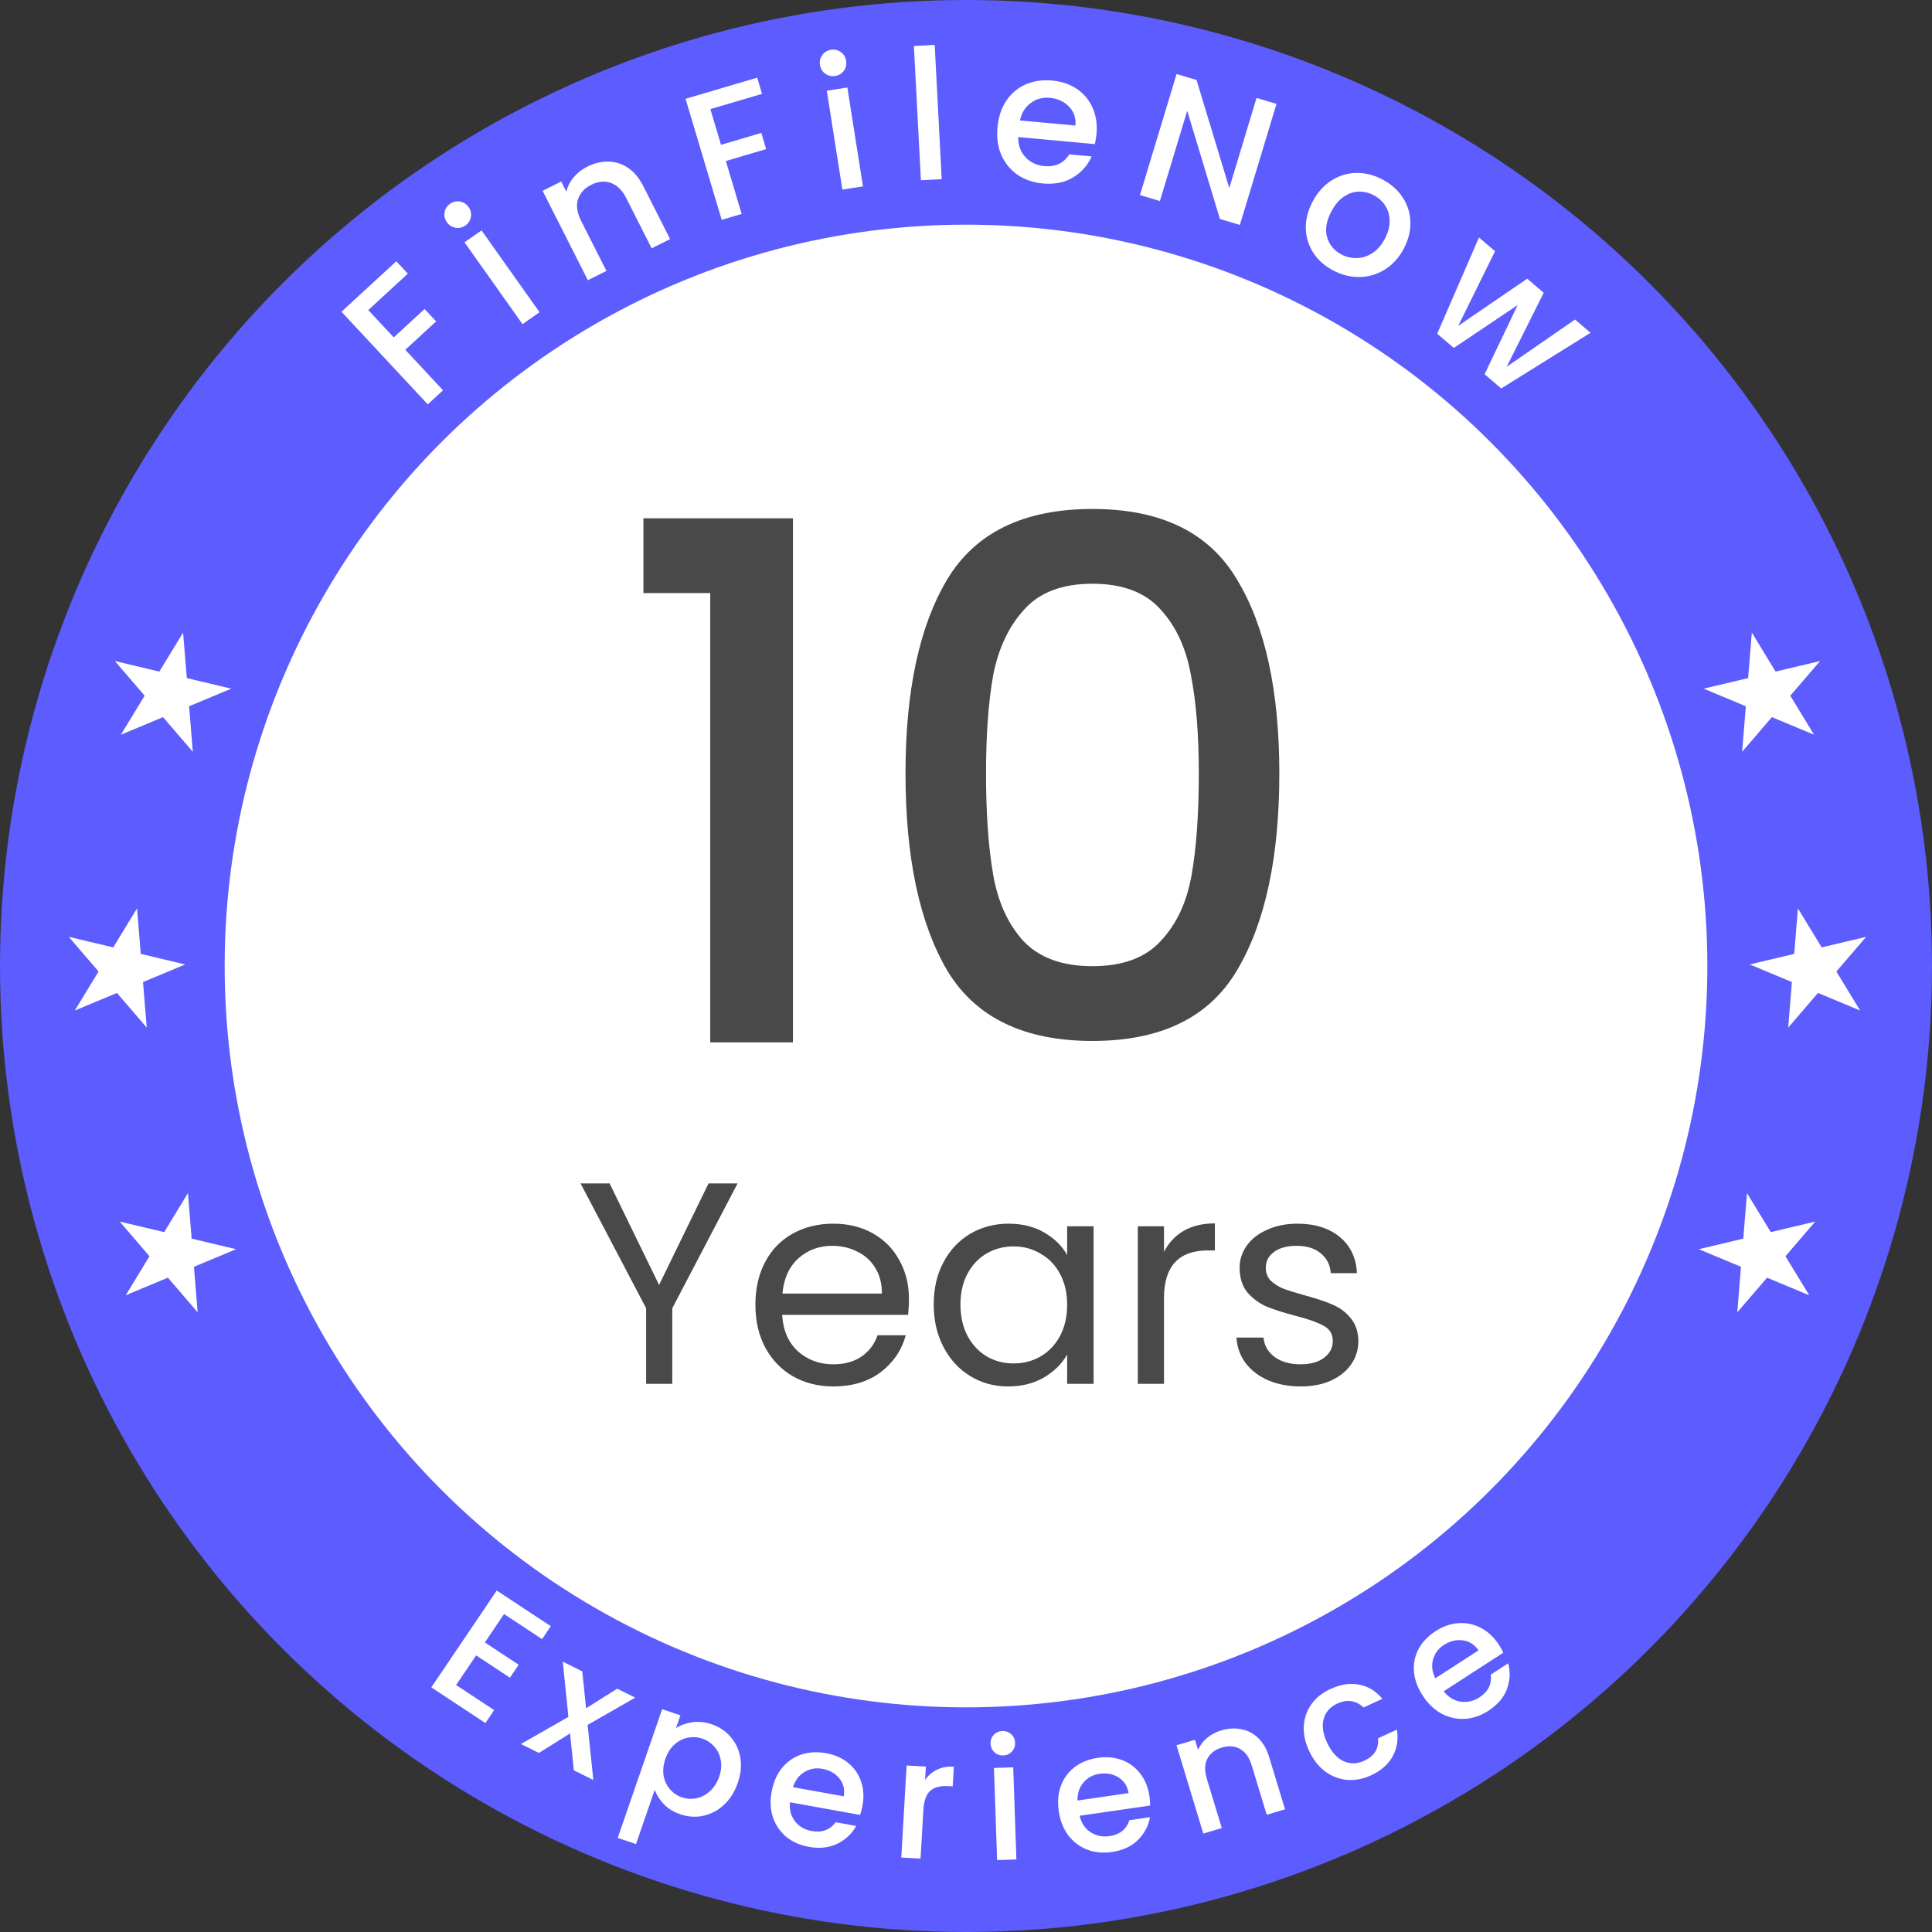 <svg xmlns="http://www.w3.org/2000/svg" width="165" height="165" viewBox="0 0 165 165" fill="none"><rect x="0" y="0" width="165" height="165" fill="#333333" stroke="none"/><circle cx="82.5" cy="82.5" r="82.5" fill="#5C5CFF"></circle><circle cx="82.5" cy="82.501" r="63.314" fill="white"></circle><path d="M15.817 82.368L12.02 81.467L11.703 77.577L9.673 80.911L5.875 80.01L8.418 82.971L6.387 86.304L9.989 84.801L12.532 87.762L12.215 83.872L15.817 82.368Z" fill="white"></path><path d="M19.752 58.814L15.955 57.913L15.638 54.023L13.607 57.356L9.81 56.455L12.353 59.416L10.322 62.75L13.924 61.246L16.467 64.207L16.15 60.317L19.752 58.814Z" fill="white"></path><path d="M20.166 106.686L16.368 105.785L16.052 101.895L14.021 105.228L10.224 104.327L12.766 107.288L10.736 110.621L14.338 109.118L16.881 112.079L16.564 108.189L20.166 106.686Z" fill="white"></path><path d="M149.434 82.368L153.231 81.467L153.548 77.577L155.578 80.911L159.376 80.01L156.833 82.971L158.864 86.304L155.262 84.801L152.719 87.762L153.036 83.872L149.434 82.368Z" fill="white"></path><path d="M145.499 58.814L149.296 57.913L149.613 54.023L151.643 57.356L155.441 56.455L152.898 59.416L154.929 62.75L151.327 61.246L148.784 64.207L149.101 60.317L145.499 58.814Z" fill="white"></path><path d="M145.085 106.686L148.883 105.785L149.199 101.895L151.23 105.228L155.027 104.327L152.485 107.288L154.515 110.621L150.913 109.118L148.37 112.079L148.687 108.189L145.085 106.686Z" fill="white"></path><path d="M54.949 50.651V44.266H67.719V89.023H60.658V50.651H54.949Z" fill="#494949"></path><path d="M77.334 66.061C77.334 58.981 78.521 53.455 80.895 49.485C83.31 45.474 87.444 43.468 93.297 43.468C99.15 43.468 103.263 45.474 105.637 49.485C108.052 53.455 109.26 58.981 109.26 66.061C109.26 73.224 108.052 78.832 105.637 82.884C103.263 86.895 99.15 88.901 93.297 88.901C87.444 88.901 83.31 86.895 80.895 82.884C78.521 78.832 77.334 73.224 77.334 66.061ZM102.383 66.061C102.383 62.746 102.158 59.942 101.708 57.65C101.299 55.358 100.439 53.496 99.129 52.063C97.82 50.59 95.875 49.853 93.297 49.853C90.718 49.853 88.774 50.59 87.464 52.063C86.154 53.496 85.275 55.358 84.824 57.65C84.415 59.942 84.21 62.746 84.21 66.061C84.21 69.5 84.415 72.385 84.824 74.718C85.234 77.051 86.093 78.934 87.403 80.367C88.754 81.799 90.718 82.516 93.297 82.516C95.875 82.516 97.82 81.799 99.129 80.367C100.48 78.934 101.36 77.051 101.769 74.718C102.179 72.385 102.383 69.5 102.383 66.061Z" fill="#494949"></path><path d="M62.992 101.069L57.417 111.727V118.186H55.182V111.727L49.583 101.069H52.063L56.287 109.738L60.511 101.069H62.992Z" fill="#494949"></path><path d="M77.628 110.941C77.628 111.367 77.603 111.817 77.554 112.292H66.798C66.88 113.618 67.33 114.658 68.149 115.411C68.984 116.148 69.99 116.516 71.169 116.516C72.135 116.516 72.937 116.295 73.576 115.853C74.231 115.395 74.689 114.789 74.951 114.036H77.358C76.998 115.329 76.277 116.385 75.197 117.204C74.116 118.006 72.774 118.407 71.169 118.407C69.892 118.407 68.746 118.121 67.731 117.548C66.732 116.975 65.947 116.164 65.374 115.116C64.8 114.052 64.514 112.824 64.514 111.433C64.514 110.041 64.792 108.821 65.349 107.773C65.906 106.726 66.683 105.923 67.682 105.367C68.697 104.794 69.859 104.507 71.169 104.507C72.446 104.507 73.576 104.786 74.558 105.342C75.541 105.899 76.294 106.668 76.818 107.651C77.358 108.617 77.628 109.714 77.628 110.941ZM75.32 110.475C75.32 109.624 75.131 108.895 74.755 108.289C74.378 107.667 73.862 107.2 73.208 106.889C72.569 106.562 71.857 106.398 71.071 106.398C69.941 106.398 68.975 106.758 68.173 107.479C67.387 108.199 66.937 109.198 66.822 110.475H75.32Z" fill="#494949"></path><path d="M79.743 111.408C79.743 110.033 80.021 108.829 80.578 107.798C81.135 106.75 81.896 105.94 82.862 105.367C83.844 104.794 84.933 104.507 86.128 104.507C87.307 104.507 88.33 104.761 89.198 105.269C90.066 105.776 90.712 106.415 91.138 107.184V104.728H93.397V118.186H91.138V115.681C90.696 116.467 90.033 117.122 89.149 117.646C88.281 118.153 87.266 118.407 86.103 118.407C84.908 118.407 83.828 118.112 82.862 117.523C81.896 116.934 81.135 116.107 80.578 115.043C80.021 113.978 79.743 112.767 79.743 111.408ZM91.138 111.433C91.138 110.418 90.933 109.533 90.524 108.78C90.115 108.027 89.558 107.454 88.854 107.061C88.166 106.652 87.405 106.447 86.57 106.447C85.735 106.447 84.974 106.644 84.286 107.037C83.599 107.43 83.05 108.003 82.641 108.756C82.231 109.509 82.027 110.393 82.027 111.408C82.027 112.44 82.231 113.34 82.641 114.109C83.05 114.863 83.599 115.444 84.286 115.853C84.974 116.246 85.735 116.442 86.57 116.442C87.405 116.442 88.166 116.246 88.854 115.853C89.558 115.444 90.115 114.863 90.524 114.109C90.933 113.34 91.138 112.448 91.138 111.433Z" fill="#494949"></path><path d="M99.409 106.914C99.802 106.144 100.358 105.547 101.079 105.121C101.815 104.696 102.708 104.483 103.755 104.483V106.791H103.166C100.661 106.791 99.409 108.15 99.409 110.868V118.186H97.174V104.728H99.409V106.914Z" fill="#494949"></path><path d="M111.099 118.407C110.068 118.407 109.143 118.235 108.324 117.891C107.506 117.531 106.859 117.04 106.384 116.418C105.909 115.779 105.648 115.051 105.598 114.232H107.907C107.972 114.904 108.283 115.452 108.84 115.878C109.413 116.303 110.158 116.516 111.075 116.516C111.926 116.516 112.597 116.328 113.089 115.951C113.58 115.575 113.825 115.1 113.825 114.527C113.825 113.938 113.563 113.504 113.04 113.225C112.516 112.931 111.705 112.644 110.608 112.366C109.61 112.104 108.791 111.842 108.152 111.58C107.53 111.302 106.99 110.901 106.532 110.377C106.09 109.836 105.869 109.132 105.869 108.265C105.869 107.577 106.073 106.947 106.482 106.374C106.892 105.801 107.473 105.35 108.226 105.023C108.979 104.679 109.839 104.507 110.805 104.507C112.295 104.507 113.498 104.884 114.415 105.637C115.332 106.39 115.823 107.421 115.888 108.731H113.653C113.604 108.027 113.318 107.462 112.794 107.037C112.286 106.611 111.599 106.398 110.731 106.398C109.929 106.398 109.29 106.57 108.816 106.914C108.341 107.258 108.103 107.708 108.103 108.265C108.103 108.707 108.242 109.075 108.521 109.37C108.816 109.648 109.176 109.877 109.601 110.057C110.043 110.221 110.649 110.409 111.419 110.622C112.385 110.884 113.17 111.146 113.776 111.408C114.382 111.654 114.898 112.03 115.323 112.538C115.765 113.045 115.995 113.708 116.011 114.527C116.011 115.264 115.806 115.927 115.397 116.516C114.988 117.106 114.407 117.572 113.653 117.916C112.917 118.243 112.065 118.407 111.099 118.407Z" fill="#494949"></path><path d="M33.846 22.313L34.832 23.372L31.454 26.481L33.628 28.814L36.261 26.39L37.247 27.449L34.614 29.873L37.837 33.333L36.532 34.535L29.163 26.624L33.846 22.313Z" fill="white"></path><path d="M39.755 19.252C39.491 19.437 39.207 19.503 38.903 19.45C38.598 19.398 38.353 19.241 38.167 18.979C37.982 18.717 37.915 18.434 37.968 18.132C38.02 17.829 38.179 17.585 38.442 17.401C38.697 17.222 38.977 17.159 39.282 17.211C39.586 17.264 39.831 17.421 40.017 17.683C40.203 17.945 40.269 18.227 40.216 18.53C40.164 18.833 40.01 19.073 39.755 19.252ZM41.125 19.677L46.078 26.664L44.624 27.683L39.671 20.696L41.125 19.677Z" fill="white"></path><path d="M50.153 14.234C50.757 13.932 51.359 13.787 51.959 13.8C52.569 13.807 53.132 13.989 53.65 14.344C54.167 14.699 54.601 15.223 54.951 15.916L57.23 20.42L55.654 21.207L53.495 16.939C53.149 16.255 52.713 15.819 52.187 15.631C51.656 15.433 51.093 15.483 50.499 15.78C49.904 16.078 49.523 16.499 49.357 17.045C49.196 17.578 49.288 18.186 49.633 18.869L51.793 23.138L50.204 23.932L46.341 16.296L47.93 15.502L48.371 16.375C48.473 15.931 48.679 15.521 48.99 15.145C49.31 14.765 49.698 14.462 50.153 14.234Z" fill="white"></path><path d="M64.668 6.633L65.081 8.016L60.668 9.318L61.578 12.367L65.018 11.352L65.431 12.735L61.99 13.75L63.34 18.271L61.635 18.774L58.549 8.438L64.668 6.633Z" fill="white"></path><path d="M71.33 6.489C71.011 6.538 70.727 6.473 70.477 6.292C70.228 6.111 70.078 5.862 70.028 5.545C69.978 5.228 70.044 4.946 70.226 4.698C70.408 4.45 70.659 4.301 70.977 4.251C71.286 4.203 71.565 4.27 71.814 4.45C72.064 4.631 72.214 4.88 72.263 5.197C72.313 5.514 72.247 5.796 72.065 6.044C71.883 6.293 71.638 6.441 71.33 6.489ZM72.369 7.473L73.699 15.918L71.942 16.191L70.612 7.747L72.369 7.473Z" fill="white"></path><path d="M79.827 3.837L80.425 15.301L78.648 15.392L78.05 3.928L79.827 3.837Z" fill="white"></path><path d="M93.644 11.449C93.614 11.768 93.567 12.055 93.501 12.308L86.96 11.705C86.948 12.39 87.151 12.959 87.568 13.413C87.986 13.867 88.526 14.124 89.189 14.185C90.142 14.273 90.852 13.939 91.32 13.182L93.231 13.358C92.899 14.117 92.368 14.717 91.637 15.159C90.917 15.591 90.055 15.761 89.05 15.668C88.232 15.593 87.514 15.345 86.895 14.924C86.287 14.494 85.827 13.932 85.516 13.239C85.216 12.536 85.107 11.747 85.188 10.872C85.27 9.997 85.517 9.246 85.931 8.619C86.356 7.983 86.906 7.515 87.582 7.214C88.269 6.913 89.031 6.802 89.87 6.879C90.678 6.954 91.382 7.195 91.981 7.603C92.58 8.012 93.026 8.551 93.319 9.222C93.612 9.883 93.721 10.625 93.644 11.449ZM91.847 10.722C91.897 10.073 91.713 9.531 91.293 9.098C90.874 8.665 90.328 8.417 89.654 8.355C89.043 8.298 88.502 8.446 88.03 8.797C87.56 9.138 87.252 9.634 87.108 10.286L91.847 10.722Z" fill="white"></path><path d="M105.89 19.212L104.186 18.703L101.393 9.46L99.06 17.17L97.357 16.661L100.485 6.322L102.189 6.831L104.986 16.059L107.314 8.364L109.018 8.873L105.89 19.212Z" fill="white"></path><path d="M113.813 23.074C113.099 22.691 112.541 22.185 112.137 21.556C111.739 20.919 111.533 20.221 111.52 19.462C111.513 18.693 111.719 17.922 112.139 17.149C112.555 16.385 113.093 15.798 113.753 15.389C114.413 14.979 115.123 14.773 115.881 14.769C116.64 14.765 117.381 14.958 118.104 15.346C118.827 15.735 119.395 16.246 119.807 16.879C120.22 17.512 120.435 18.215 120.452 18.988C120.469 19.762 120.27 20.53 119.854 21.295C119.439 22.059 118.896 22.643 118.227 23.048C117.558 23.452 116.832 23.656 116.05 23.659C115.282 23.658 114.536 23.463 113.813 23.074ZM114.548 21.723C114.951 21.94 115.378 22.046 115.829 22.041C116.29 22.042 116.734 21.911 117.162 21.646C117.589 21.382 117.951 20.977 118.248 20.432C118.545 19.886 118.689 19.37 118.682 18.884C118.679 18.388 118.556 17.952 118.312 17.574C118.068 17.196 117.745 16.899 117.342 16.683C116.939 16.466 116.512 16.36 116.061 16.364C115.618 16.373 115.192 16.515 114.783 16.789C114.379 17.053 114.029 17.459 113.732 18.005C113.291 18.814 113.156 19.553 113.325 20.22C113.509 20.883 113.916 21.384 114.548 21.723Z" fill="white"></path><path d="M135.837 28.422L128.209 33.175L126.789 31.961L129.615 26.051L124.162 29.716L122.742 28.503L126.311 20.282L127.684 21.455L124.539 27.829L130.429 23.801L131.838 25.004L128.677 31.324L134.512 27.29L135.837 28.422Z" fill="white"></path><path d="M43.048 137.846L41.41 140.271L44.296 142.175L43.55 143.28L40.664 141.376L38.954 143.908L42.201 146.049L41.455 147.155L36.837 144.108L42.423 135.837L47.041 138.883L46.294 139.988L43.048 137.846Z" fill="white"></path><path d="M50.185 147.315L50.673 152.019L49.007 151.192L48.684 148.041L46.023 149.709L44.486 148.946L48.544 146.628L48.063 141.911L49.729 142.739L50.053 145.89L52.713 144.221L54.251 144.985L50.185 147.315Z" fill="white"></path><path d="M57.732 147.591C58.115 147.337 58.575 147.17 59.112 147.089C59.649 147.009 60.205 147.065 60.779 147.259C61.436 147.48 61.978 147.844 62.404 148.35C62.843 148.85 63.117 149.44 63.228 150.122C63.34 150.804 63.266 151.519 63.008 152.267C62.75 153.015 62.363 153.635 61.848 154.125C61.335 154.607 60.748 154.922 60.086 155.071C59.435 155.214 58.782 155.175 58.125 154.954C57.55 154.76 57.078 154.476 56.709 154.1C56.343 153.715 56.078 153.303 55.913 152.865L54.317 157.49L52.757 156.965L56.55 145.97L58.11 146.495L57.732 147.591ZM61.421 151.732C61.598 151.218 61.641 150.739 61.549 150.296C61.47 149.847 61.285 149.467 60.995 149.158C60.717 148.843 60.377 148.618 59.975 148.482C59.583 148.35 59.175 148.323 58.751 148.402C58.336 148.483 57.953 148.677 57.604 148.982C57.263 149.29 57.005 149.7 56.827 150.214C56.65 150.728 56.599 151.214 56.675 151.673C56.764 152.125 56.947 152.509 57.225 152.824C57.513 153.143 57.852 153.368 58.245 153.5C58.646 153.635 59.054 153.662 59.469 153.58C59.897 153.493 60.282 153.291 60.626 152.974C60.978 152.66 61.243 152.246 61.421 151.732Z" fill="white"></path><path d="M73.659 154.223C73.606 154.514 73.538 154.773 73.457 155L67.469 153.923C67.403 154.55 67.544 155.089 67.892 155.539C68.24 155.989 68.718 156.268 69.324 156.377C70.197 156.534 70.88 156.284 71.373 155.628L73.122 155.942C72.754 156.612 72.215 157.12 71.504 157.467C70.805 157.806 69.996 157.892 69.076 157.727C68.327 157.592 67.684 157.307 67.147 156.872C66.621 156.429 66.243 155.876 66.012 155.215C65.792 154.546 65.755 153.814 65.902 153.017C66.049 152.22 66.338 151.551 66.771 151.009C67.215 150.46 67.762 150.074 68.41 149.852C69.068 149.631 69.781 149.59 70.549 149.728C71.288 149.861 71.918 150.139 72.438 150.562C72.957 150.984 73.325 151.515 73.54 152.154C73.758 152.784 73.797 153.474 73.659 154.223ZM72.06 153.413C72.159 152.821 72.033 152.309 71.681 151.878C71.329 151.447 70.845 151.176 70.229 151.065C69.67 150.964 69.158 151.056 68.694 151.341C68.232 151.616 67.908 152.046 67.722 152.633L72.06 153.413Z" fill="white"></path><path d="M79.008 152.015C79.271 151.629 79.607 151.338 80.014 151.142C80.431 150.936 80.914 150.849 81.463 150.88L81.365 152.564L80.947 152.54C80.302 152.503 79.802 152.637 79.447 152.942C79.101 153.247 78.904 153.798 78.858 154.597L78.619 158.734L76.973 158.641L77.428 150.781L79.074 150.874L79.008 152.015Z" fill="white"></path><path d="M85.687 149.921C85.388 149.931 85.134 149.84 84.925 149.646C84.716 149.453 84.606 149.209 84.596 148.914C84.585 148.619 84.678 148.368 84.873 148.161C85.069 147.955 85.316 147.846 85.614 147.836C85.903 147.826 86.152 147.918 86.362 148.111C86.571 148.304 86.681 148.548 86.691 148.843C86.701 149.138 86.609 149.389 86.413 149.596C86.218 149.803 85.976 149.911 85.687 149.921ZM86.532 150.936L86.805 158.804L85.158 158.86L84.885 150.992L86.532 150.936Z" fill="white"></path><path d="M98.166 153.399C98.209 153.691 98.229 153.958 98.226 154.199L92.204 155.072C92.344 155.687 92.652 156.153 93.127 156.469C93.603 156.785 94.146 156.899 94.756 156.811C95.634 156.683 96.2 156.231 96.454 155.452L98.214 155.197C98.082 155.948 97.735 156.6 97.174 157.153C96.622 157.695 95.883 158.034 94.958 158.168C94.204 158.277 93.503 158.21 92.853 157.968C92.212 157.714 91.674 157.311 91.241 156.757C90.817 156.193 90.545 155.51 90.426 154.709C90.307 153.908 90.365 153.182 90.6 152.532C90.842 151.871 91.235 151.333 91.777 150.917C92.329 150.5 92.991 150.236 93.763 150.124C94.507 150.016 95.194 150.08 95.823 150.316C96.452 150.552 96.972 150.939 97.383 151.476C97.793 152.004 98.054 152.645 98.166 153.399ZM96.388 153.137C96.29 152.544 96.005 152.1 95.532 151.802C95.059 151.505 94.513 151.401 93.893 151.491C93.331 151.573 92.876 151.822 92.528 152.238C92.18 152.645 92.012 153.155 92.025 153.77L96.388 153.137Z" fill="white"></path><path d="M104.291 147.787C104.891 147.609 105.464 147.573 106.009 147.68C106.564 147.784 107.049 148.038 107.463 148.442C107.878 148.847 108.189 149.391 108.396 150.075L109.746 154.523L108.182 154.987L106.902 150.772C106.697 150.097 106.37 149.632 105.921 149.377C105.468 149.113 104.947 149.069 104.356 149.244C103.765 149.419 103.35 149.741 103.109 150.21C102.876 150.668 102.862 151.234 103.067 151.909L104.346 156.124L102.767 156.592L100.478 149.051L102.057 148.583L102.319 149.445C102.483 149.059 102.737 148.72 103.082 148.429C103.435 148.135 103.838 147.921 104.291 147.787Z" fill="white"></path><path d="M111.816 149.561C111.469 148.828 111.314 148.116 111.349 147.427C111.39 146.725 111.605 146.1 111.995 145.551C112.385 145.003 112.924 144.57 113.614 144.252C114.487 143.848 115.306 143.723 116.069 143.875C116.837 144.014 117.501 144.417 118.061 145.084L116.45 145.828C116.152 145.535 115.812 145.355 115.43 145.29C115.048 145.224 114.638 145.293 114.202 145.494C113.59 145.777 113.204 146.218 113.041 146.819C112.883 147.407 112.985 148.085 113.348 148.853C113.712 149.621 114.174 150.139 114.736 150.405C115.307 150.667 115.898 150.657 116.509 150.375C117.374 149.975 117.768 149.336 117.692 148.456L119.304 147.712C119.437 148.534 119.317 149.293 118.945 149.991C118.568 150.68 117.952 151.222 117.097 151.617C116.407 151.936 115.724 152.067 115.049 152.011C114.369 151.946 113.746 151.708 113.179 151.297C112.617 150.873 112.163 150.295 111.816 149.561Z" fill="white"></path><path d="M127.995 140.444C128.158 140.691 128.29 140.925 128.39 141.145L123.299 144.442C123.688 144.941 124.165 145.236 124.731 145.325C125.297 145.414 125.838 145.291 126.354 144.957C127.096 144.477 127.416 143.831 127.316 143.019L128.804 142.056C129.003 142.792 128.967 143.527 128.693 144.262C128.423 144.984 127.897 145.598 127.115 146.105C126.478 146.517 125.813 146.748 125.12 146.798C124.43 146.835 123.771 146.692 123.143 146.37C122.517 146.035 121.98 145.529 121.531 144.852C121.082 144.174 120.826 143.492 120.762 142.805C120.701 142.104 120.827 141.452 121.142 140.85C121.465 140.242 121.954 139.727 122.607 139.304C123.235 138.897 123.885 138.669 124.557 138.622C125.228 138.574 125.865 138.709 126.466 139.025C127.063 139.334 127.572 139.807 127.995 140.444ZM126.27 140.946C125.929 140.449 125.481 140.164 124.926 140.091C124.37 140.018 123.831 140.151 123.307 140.49C122.831 140.798 122.524 141.213 122.386 141.735C122.243 142.25 122.308 142.782 122.582 143.334L126.27 140.946Z" fill="white"></path></svg>